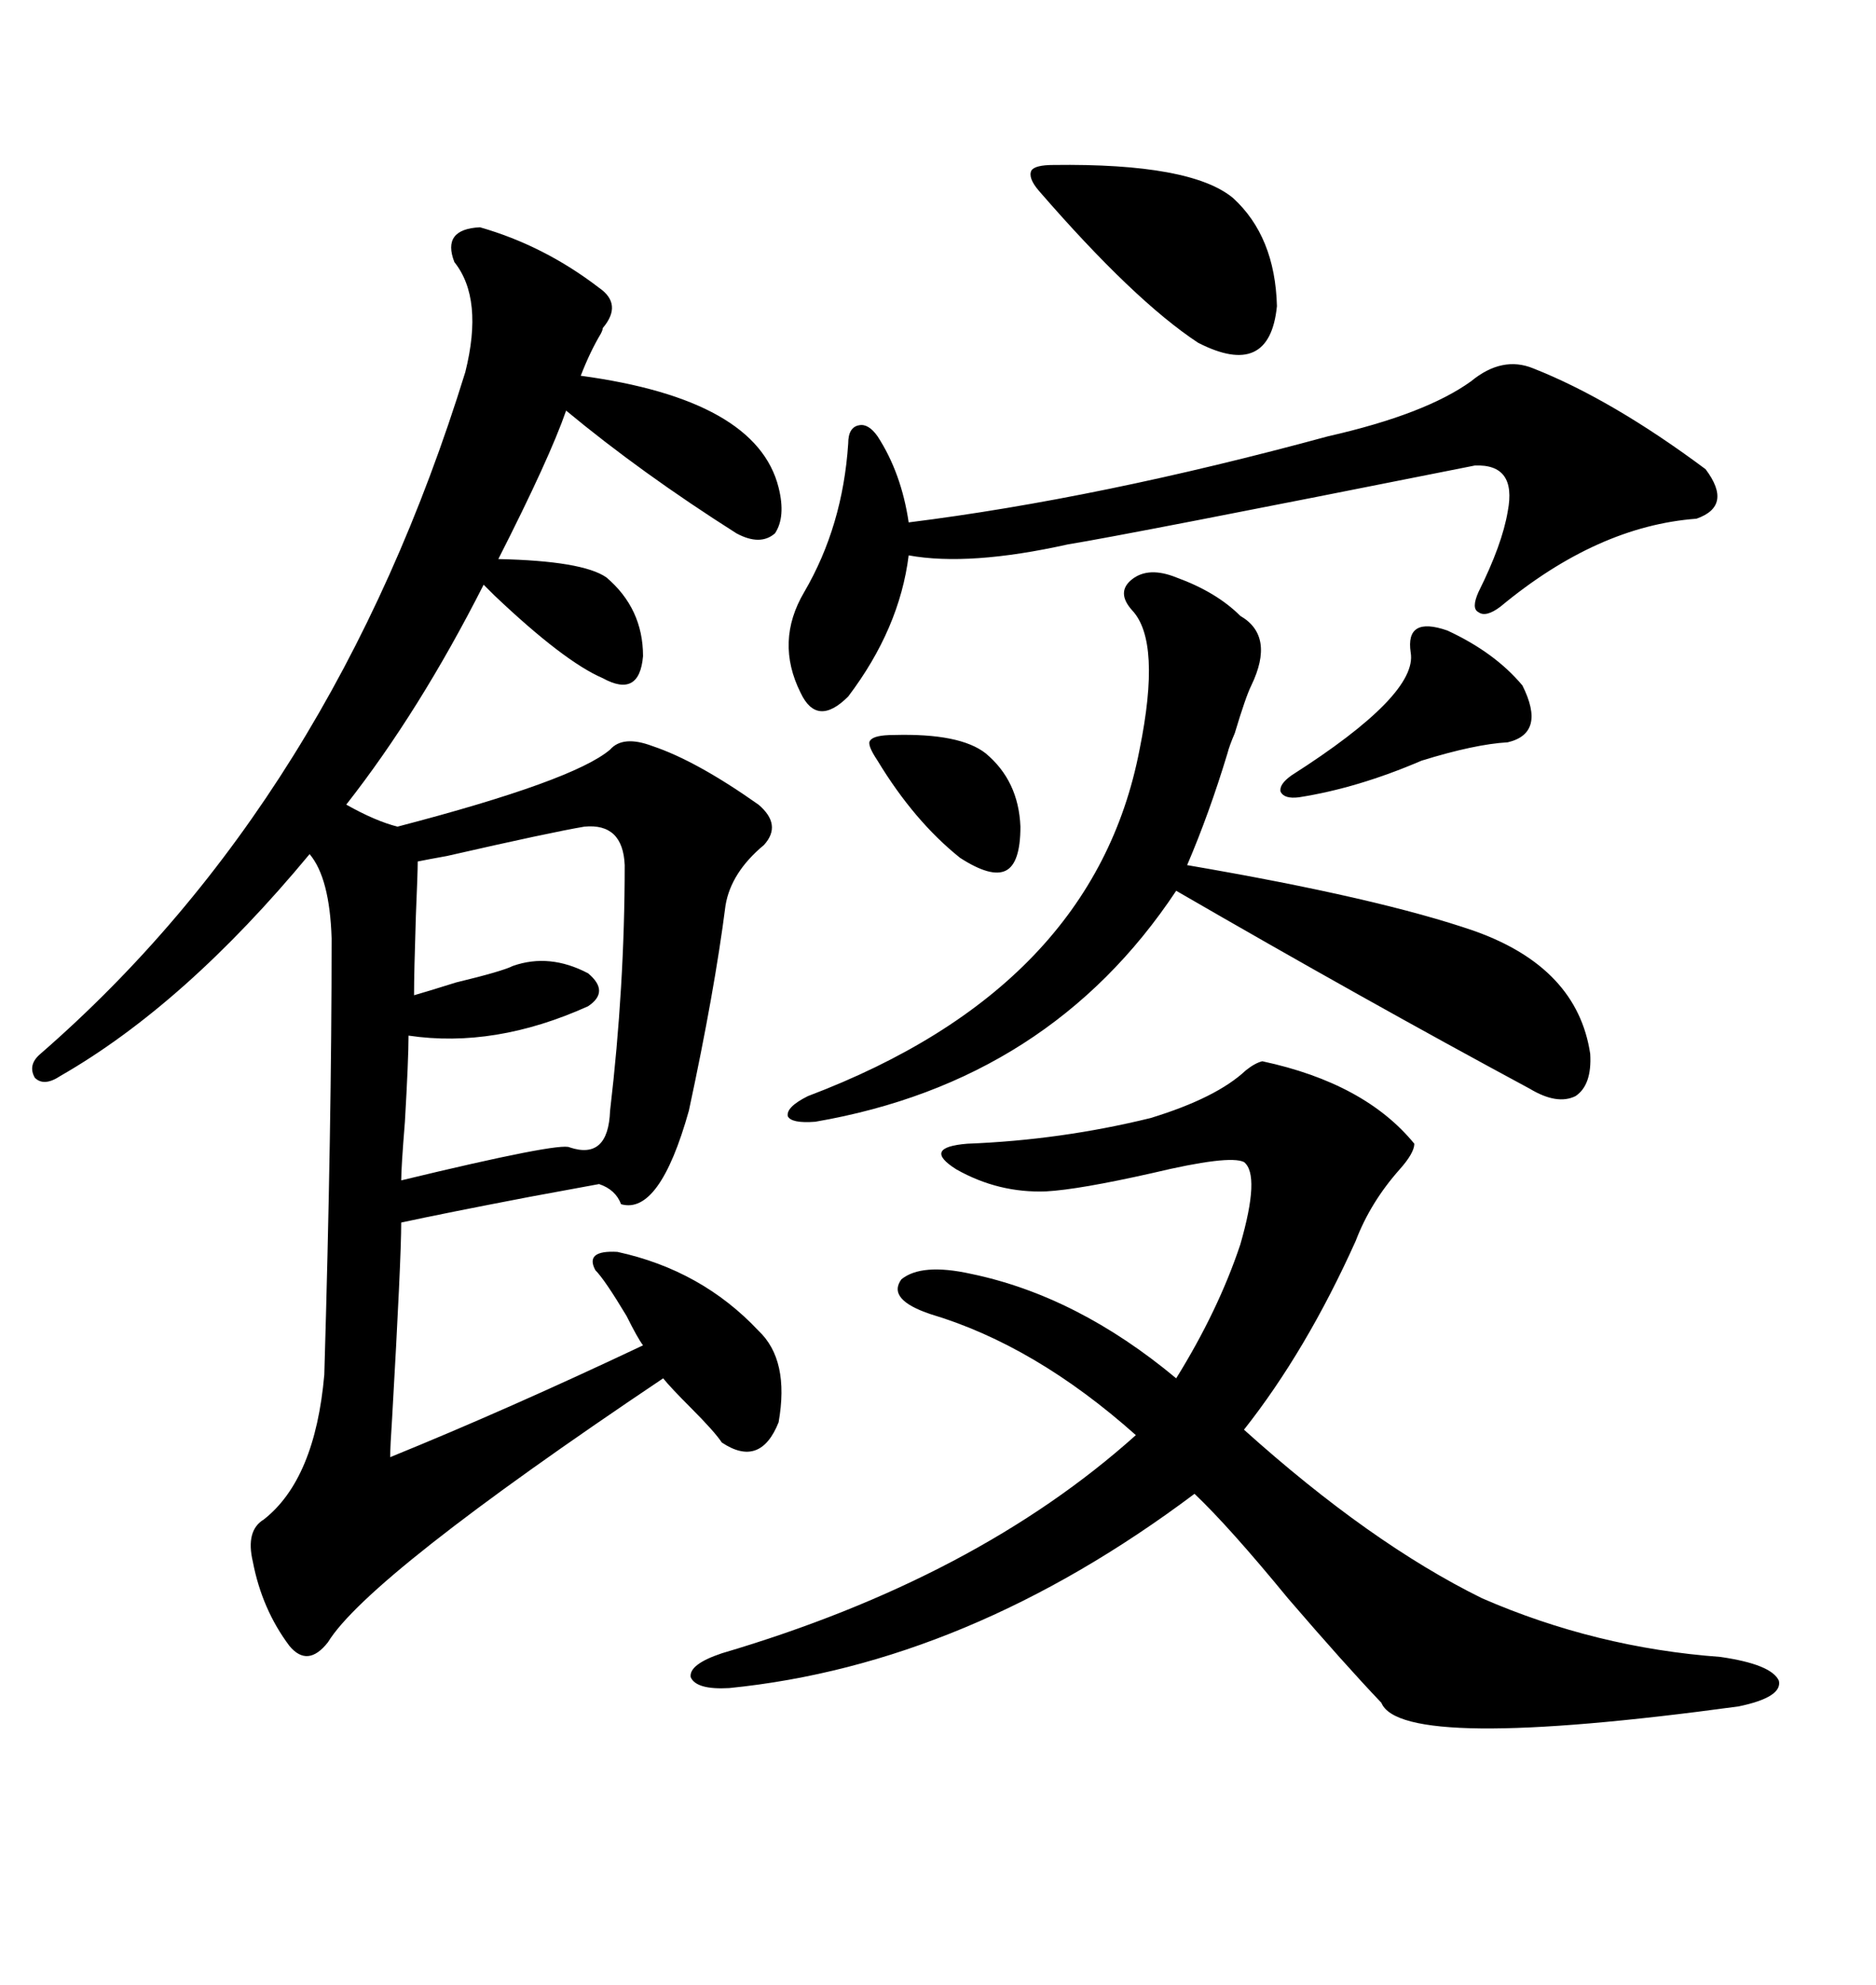 <svg xmlns="http://www.w3.org/2000/svg" xmlns:xlink="http://www.w3.org/1999/xlink" width="300" height="317.285"><path d="M76.76 36.33L76.76 36.33Q87.01 39.26 95.80 46.00L95.80 46.00Q99.61 48.63 96.39 52.44L96.39 52.44Q96.39 52.73 96.09 53.32L96.09 53.32Q94.34 56.25 92.87 60.06L92.87 60.06Q121.00 63.87 124.51 77.93L124.51 77.93Q125.68 82.62 123.93 85.25L123.93 85.25Q121.58 87.30 117.77 85.25L117.77 85.25Q102.54 75.59 90.53 65.63L90.53 65.63Q87.89 73.24 79.69 89.36L79.69 89.36Q93.16 89.65 96.97 92.29L96.97 92.29Q102.83 97.27 102.83 104.88L102.83 104.88Q102.25 111.62 96.39 108.40L96.39 108.40Q90.23 105.76 79.10 95.21L79.10 95.21Q77.93 94.04 77.34 93.46L77.34 93.46Q67.09 113.67 55.37 128.61L55.37 128.61Q60.06 131.25 63.57 132.13L63.57 132.13Q91.70 124.80 97.56 119.82L97.56 119.82Q99.61 117.48 104.30 119.24L104.30 119.24Q111.33 121.58 121.29 128.61L121.29 128.61Q125.10 131.84 122.17 135.06L122.17 135.06Q116.89 139.45 116.02 144.73L116.02 144.73Q114.26 158.50 110.16 177.54L110.16 177.54Q105.47 194.24 99.32 192.48L99.32 192.48Q98.44 190.14 95.80 189.26L95.80 189.26Q92.58 189.84 84.67 191.31L84.67 191.31Q70.90 193.95 64.16 195.41L64.16 195.41Q64.16 201.27 62.70 226.76L62.70 226.76Q62.40 231.15 62.40 232.91L62.40 232.91Q81.15 225.29 102.83 215.04L102.83 215.04Q101.95 213.87 100.20 210.35L100.20 210.35Q96.68 204.49 95.21 203.03L95.21 203.03Q93.46 199.80 98.73 200.10L98.73 200.10Q112.21 203.03 121.29 212.70L121.29 212.70Q126.27 217.38 124.51 227.34L124.51 227.34Q121.58 234.67 115.43 230.57L115.43 230.57Q114.26 228.81 110.45 225L110.45 225Q107.23 221.78 106.05 220.31L106.05 220.31Q58.89 251.95 52.44 262.50L52.44 262.50Q49.22 266.60 46.29 263.09L46.29 263.09Q41.89 257.23 40.43 249.61L40.43 249.61Q39.26 244.63 42.19 242.87L42.19 242.87Q50.39 236.43 51.86 219.73L51.86 219.73Q53.03 180.18 53.03 150L53.03 150Q52.73 140.33 49.51 136.52L49.51 136.52Q29.59 160.55 9.67 171.97L9.67 171.97Q7.03 173.73 5.57 172.27L5.57 172.27Q4.39 170.21 6.45 168.46L6.45 168.46Q53.32 127.73 74.41 59.47L74.41 59.47Q77.34 47.75 72.66 41.89L72.66 41.89Q70.61 36.62 76.76 36.33ZM183.98 178.71L183.98 178.71Q194.53 175.49 199.22 171.09L199.22 171.09Q200.68 169.92 201.86 169.63L201.86 169.63Q218.26 173.14 226.17 182.81L226.17 182.81Q226.17 184.28 223.83 186.91L223.83 186.91Q219.14 192.19 216.80 198.34L216.80 198.34Q208.89 215.92 198.93 228.52L198.93 228.52Q219.14 246.68 237.01 255.47L237.01 255.47Q255.18 263.38 275.10 264.84L275.10 264.84Q283.30 266.02 284.47 268.65L284.47 268.65Q285.06 271.29 278.03 272.75L278.03 272.75Q224.12 280.08 220.90 272.17L220.90 272.17Q215.04 266.02 205.96 255.47L205.96 255.47Q196.58 244.04 191.02 238.77L191.02 238.77Q154.69 266.02 116.60 269.82L116.60 269.82Q111.33 270.12 110.45 268.07L110.45 268.07Q110.16 266.02 115.43 264.26L115.43 264.26Q156.15 252.25 181.64 229.39L181.64 229.39Q165.53 215.04 148.83 210.06L148.83 210.06Q141.80 207.71 144.14 204.49L144.14 204.49Q147.36 201.86 155.27 203.61L155.27 203.61Q172.27 207.13 188.09 220.31L188.09 220.31Q194.82 209.47 198.34 198.93L198.34 198.93Q201.56 187.79 198.93 185.74L198.93 185.74Q196.58 184.57 184.28 187.50L184.28 187.50Q172.56 190.14 167.29 190.43L167.29 190.43Q159.67 190.72 152.93 186.91L152.93 186.91Q147.36 183.40 154.69 182.81L154.69 182.81Q169.63 182.23 183.98 178.71ZM188.09 92.29L188.09 92.29Q194.53 94.63 198.34 98.44L198.34 98.44Q203.91 101.66 200.10 109.57L200.10 109.57Q199.22 111.33 197.46 117.19L197.46 117.19Q196.58 119.24 196.29 120.41L196.29 120.41Q193.36 130.08 189.84 138.28L189.84 138.28Q220.61 143.55 235.84 148.83L235.84 148.83Q252.25 154.69 254.30 168.46L254.30 168.46Q254.59 173.44 251.95 175.20L251.95 175.20Q249.02 176.66 244.63 174.02L244.63 174.02Q217.97 159.67 188.09 142.38L188.09 142.38Q167.87 172.85 130.37 179.30L130.37 179.30Q126.56 179.59 125.98 178.42L125.98 178.42Q125.68 176.95 129.20 175.20L129.20 175.20Q174.90 157.91 182.23 119.82L182.23 119.82Q185.74 102.54 181.05 97.56L181.05 97.56Q178.42 94.63 181.05 92.58L181.05 92.58Q183.69 90.53 188.09 92.29ZM245.21 58.89L245.21 58.89Q257.81 63.87 272.75 75L272.75 75Q277.15 80.86 271.29 82.91L271.29 82.91Q255.47 84.08 239.94 96.97L239.94 96.97Q237.60 98.73 236.43 97.85L236.43 97.85Q235.25 97.27 236.43 94.63L236.43 94.63Q240.23 87.01 241.11 81.74L241.11 81.74Q242.58 74.12 235.84 74.41L235.84 74.41Q179.88 85.55 170.80 87.01L170.80 87.01Q154.98 90.53 145.31 88.77L145.31 88.77Q143.85 100.49 135.64 111.33L135.64 111.33Q130.66 116.31 128.03 110.74L128.03 110.74Q123.93 102.54 128.61 94.63L128.61 94.63Q134.77 84.08 135.64 70.90L135.64 70.90Q135.64 68.26 137.40 67.97L137.40 67.97Q138.87 67.68 140.33 69.73L140.33 69.73Q144.14 75.59 145.31 83.50L145.31 83.50Q175.78 79.69 212.40 69.73L212.40 69.73Q227.93 66.21 235.25 60.94L235.25 60.94Q240.23 56.84 245.21 58.89ZM93.46 132.13L93.46 132.13Q88.18 133.01 71.48 136.82L71.48 136.82Q68.26 137.40 66.80 137.70L66.80 137.70Q66.80 139.45 66.50 146.48L66.50 146.48Q66.21 155.57 66.21 159.08L66.21 159.08Q68.26 158.50 72.95 157.03L72.95 157.03Q80.27 155.27 82.03 154.39L82.03 154.39Q87.89 152.34 94.04 155.57L94.04 155.57Q97.56 158.50 94.04 160.84L94.04 160.84Q79.10 167.58 65.33 165.53L65.33 165.53Q65.33 169.34 64.75 179.30L64.75 179.30Q64.16 186.62 64.16 188.67L64.16 188.67Q89.65 182.52 91.11 183.40L91.11 183.40Q97.27 185.45 97.56 177.54L97.56 177.54Q99.90 157.62 99.90 138.28L99.90 138.28Q99.61 131.54 93.46 132.13ZM168.46 26.37L168.46 26.37Q190.43 26.07 197.17 31.64L197.17 31.64Q203.91 37.79 204.20 48.93L204.20 48.93Q203.03 60.64 191.60 54.79L191.60 54.79Q181.35 48.05 166.11 30.47L166.11 30.47Q164.36 28.42 164.94 27.25L164.94 27.25Q165.53 26.37 168.46 26.37ZM231.45 100.78L231.45 100.78Q239.06 104.30 243.46 109.57L243.46 109.57Q247.27 117.19 241.11 118.65L241.11 118.65Q235.84 118.95 227.34 121.58L227.34 121.58Q217.09 125.98 207.71 127.44L207.71 127.44Q205.37 127.73 204.79 126.56L204.79 126.56Q204.49 125.39 206.54 123.93L206.54 123.93Q226.76 111.04 225.59 104.30L225.59 104.30Q224.71 98.44 231.45 100.78ZM142.97 117.48L142.97 117.48Q153.52 117.19 157.62 120.41L157.62 120.41Q162.89 124.80 163.18 132.13L163.18 132.13Q163.18 137.99 160.84 139.16L160.84 139.16Q158.50 140.33 153.52 137.11L153.52 137.11Q146.19 131.25 140.33 121.58L140.33 121.58Q138.57 118.95 139.16 118.36L139.16 118.36Q139.75 117.48 142.97 117.48Z"/></svg>